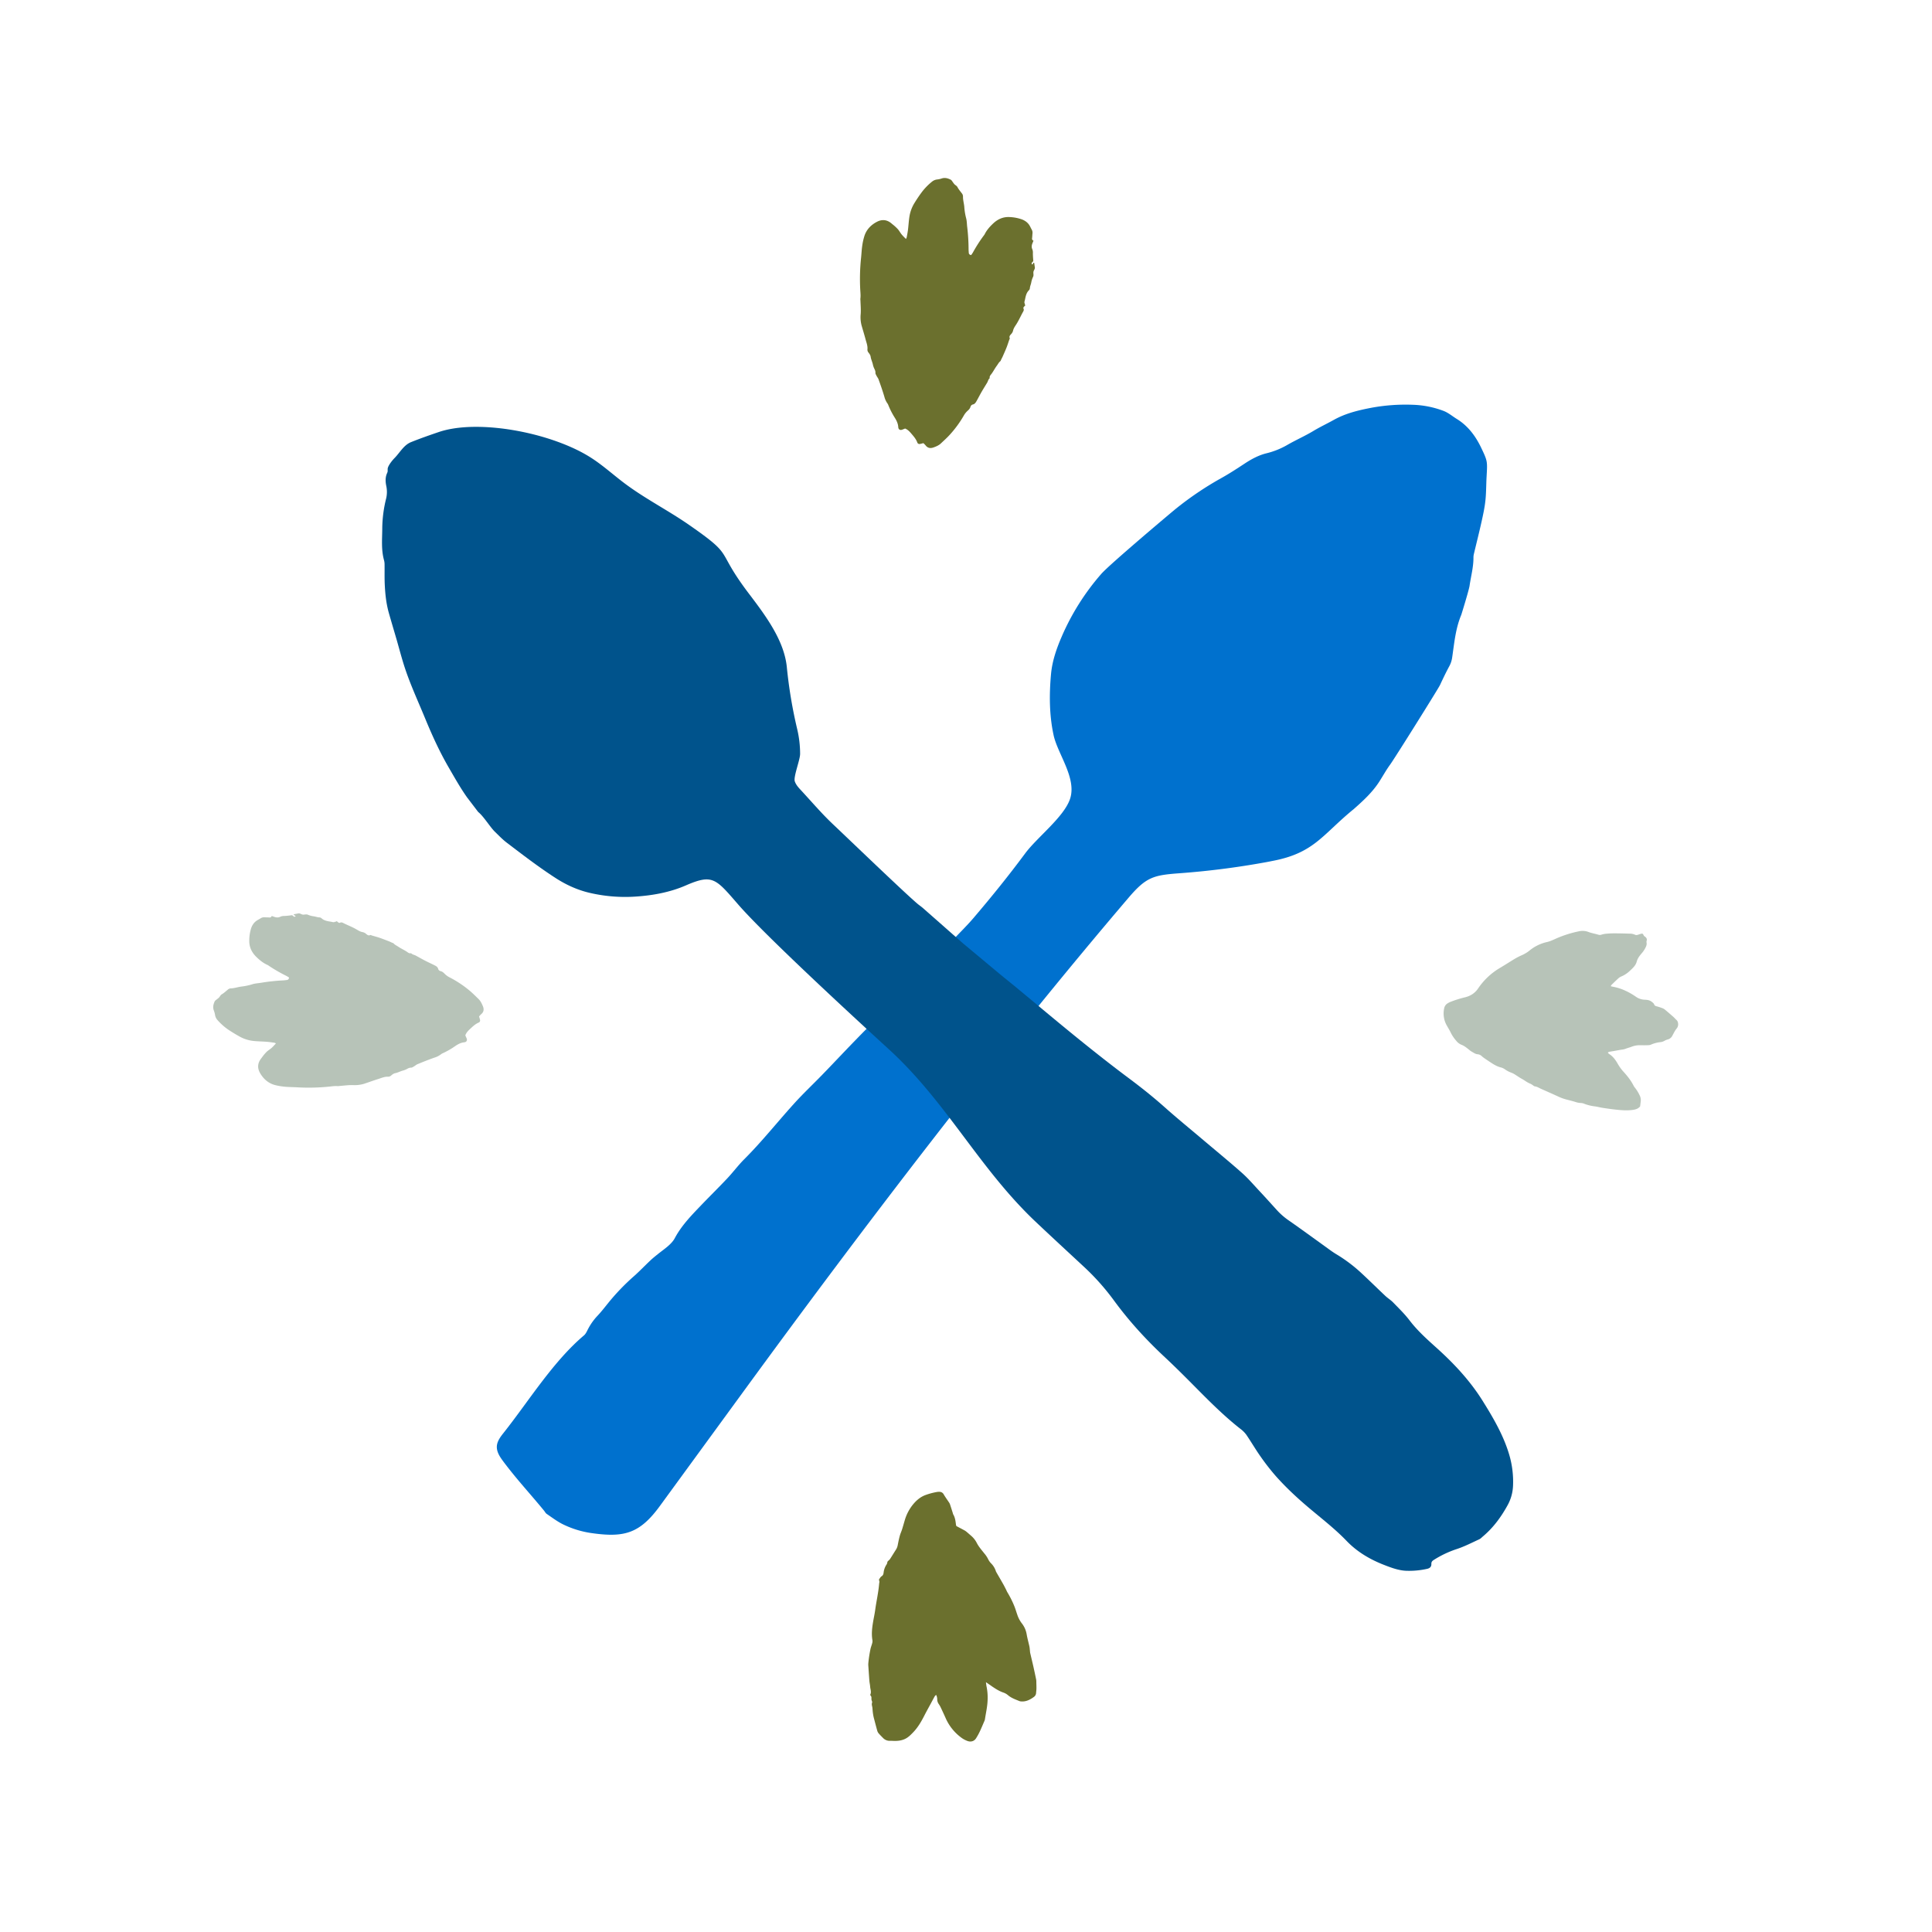 <svg id="illustrations" xmlns="http://www.w3.org/2000/svg" viewBox="0 0 2800 2800"><defs><style>.cls-1{fill:#0071ce;}.cls-2{fill:#00538c;}.cls-3{fill:#6b702e;}.cls-4{fill:#b7c3b8;}</style></defs><title>CH_W</title><path class="cls-1" d="M1833.78,1249.73a1171,1171,0,0,1-125.35,15.93c-36.68,2.72-47.43,5.65-72.5,35-191,223.86-383.7,476.65-557.34,714.47l-122.36,167.6c-28.84,39.5-51.26,45.71-97,39.4A138.5,138.5,0,0,1,815.58,2209c-8.21-4.13-15.63-9.75-23.25-14.93-1.64-1.11-2.61-3.19-3.92-4.79-19.61-23.89-40.19-46-59-71.23-5.11-6.86-10.47-14.7-9.17-23.71,1-6.65,5.41-12.43,9.67-17.81,36.54-46.11,71.51-103.18,116.41-141.15,2.94-2.48,4.56-6.78,6.54-10.38a84.88,84.88,0,0,1,12.84-17.83c5.69-6,10.75-12.57,15.94-19a320.74,320.74,0,0,1,37.19-38.68c8.2-7.28,15.79-15.29,23.8-22.82,3.65-3.44,7.6-6.55,11.5-9.69,5-4,10.28-7.63,15-11.93,3.33-3,6.68-6.57,8.76-10.5,9.43-17.75,23.09-32,36.74-46.25,13-13.6,26.44-26.79,39.36-40.49,8.49-9,15.93-19.1,24.68-27.83,25.38-25.34,47.68-53.49,71.7-80.06,13.54-15,28.27-28.83,42.31-43.34,15.65-16.15,31-32.56,46.7-48.69,9.91-10.2,19.84-20.42,30.23-30.07,19.5-18.12,37.61-37.62,55.76-57.12,19.71-21.18,39.9-41.89,59.84-62.84,8.54-9,17.36-17.72,25.4-27.14,26-30.43,51.14-61.54,75-93.74,17.42-23.55,56.29-52.73,65.17-79.17,10-29.85-17.94-65.22-23.8-92.19-6.27-28.84-6.5-58.55-3.78-88.6,1.72-19,8-37.2,15.69-54.82a347.19,347.19,0,0,1,57.21-90.52c12.38-14.07,102.19-89.68,107.87-94.22a467.92,467.92,0,0,1,65.44-44.24c11.84-6.56,23.28-14,34.66-21.51,10-6.55,20.14-12,31.54-14.81A113.33,113.33,0,0,0,1865.35,645c12.5-7.24,25.74-13,38.1-20.44,9.63-5.82,19.7-10.49,29.45-15.94,17.25-9.65,35.62-14,54.33-17.6a272.86,272.86,0,0,1,59.78-4.41,138.24,138.24,0,0,1,45,8.86c7,2.66,12.9,7.78,19.33,11.74,16.23,10,27.23,24.8,35.44,42,9.14,19.2,8.95,19.28,7.7,41.53-.65,11.6-.49,23.2-1.72,34.77-1.09,10.22-3.33,20.45-5.58,30.6-3.43,15.44-7.33,30.82-11,46.24a22.74,22.74,0,0,0-.74,5.33c.17,13.88-3.66,27.52-5.64,41.28-.89,6.22-11.71,41.41-12.06,42.24-8.4,20.12-10.11,41.18-13.19,62a37.27,37.27,0,0,1-4.32,12.71c-4.79,8.85-9.1,17.94-13.33,27-2.39,5.15-65.7,106.28-72.36,115.42-5.64,7.73-10.28,16.19-15.45,24.27-10.07,15.72-23.63,28.07-37.39,40.21-.34.3-.72.56-1.08.85-44.58,36.73-56.51,62.79-116.66,74.11Q1838.84,1248.83,1833.78,1249.73Z"/><path class="cls-2" d="M677,1155.75c-9.81-13.84-18.1-28.65-26.58-43.25-13.42-23.12-24.33-47.13-34.35-71.47-10.66-25.91-22.62-51.49-30.91-78-3.62-11.56-6.69-23.21-10-34.81-3.85-13.26-7.83-26.51-11.6-39.78-4-14.19-5.38-28.37-6-42.49-.36-9.12-.11-18.17-.21-27.27a24.48,24.48,0,0,0-.65-6.24c-4.39-15.63-2.81-30.63-2.71-45.81a185.41,185.41,0,0,1,5.72-44.48,41.91,41.91,0,0,0,0-18.42c-1.25-6.35-1.29-12.37,1.27-18,1.2-2.67.77-2.93.86-6.17.11-3.7,5.35-11,9.93-15.69,7.93-8.05,13.32-18.84,23.92-23.1,13.12-5.27,26.57-10,40-14.56,44.65-15.3,119.88-6.22,177.83,16,16.55,6.33,31.7,13.74,44.31,22,16.53,10.76,31.33,24.22,47.15,36.11,29.66,22.3,62.68,38.94,93.11,60,69.14,48,36.74,33.6,87.76,100.65,24.67,32.43,50.45,67.47,54.43,105.37a678.56,678.56,0,0,0,15.13,90.58,155.49,155.49,0,0,1,4.16,35.85c-.12,8.82-9.93,33.17-7.68,39.68,2,5.72,6.25,9.9,10.15,14.12,15.26,16.56,29.86,33.69,46.38,49.14,12.21,11.42,109.79,105.31,123,115.5,2.14,1.65,4.34,3.22,6.37,5q27.9,24.54,55.76,49.15c3,2.67,6.18,5.21,9.29,7.81q22.78,19,45.6,38.06c8,6.61,16.08,13,24.06,19.6,29.48,24.39,58.73,49.09,88.46,73.16,24.46,19.81,49.14,39.33,74.34,58.15,18,13.42,35.63,27.38,52.49,42.41,17.48,15.57,35.63,30.37,53.5,45.49,19.56,16.56,39.4,32.79,58.6,49.77,9.07,8,17,17.36,25.33,26.24s16.44,17.93,24.62,26.93a99.65,99.65,0,0,0,17.07,15.19c17.65,12.24,35,25,52.46,37.52,5.84,4.18,11.57,8.63,17.69,12.24a218.76,218.76,0,0,1,37.46,28.52c11.21,10.4,22.08,21.19,33.22,31.67,3.6,3.38,7.94,6,11.36,9.54,8.13,8.4,16.66,16.64,23.68,25.86,11.58,15.21,25.72,27.76,39.75,40.4,25.29,22.79,48.28,47.61,66.12,76.13,15.57,24.88,30.39,50.32,38.59,78.08a137.59,137.59,0,0,1,5.57,44.9,63.44,63.44,0,0,1-7.9,28.48c-9.44,17.14-20.78,32.59-35.67,45.11-1.77,1.49-3.37,3.31-5.45,4.27-10.63,4.86-21,10.29-32.21,14a148.63,148.63,0,0,0-33.81,16c-2.11,1.36-3.42,2.84-3.33,5.66.13,4.29-2.33,6.31-6.29,7.16a119.16,119.16,0,0,1-30.38,2.77c-11-.47-21.85-4.56-32.37-8.68-19.78-7.75-38.42-18.59-53.7-34.48-15.72-16.35-33.38-30.22-50.65-44.62-18.36-15.3-36-31.4-51.89-49.26a331.55,331.55,0,0,1-22.35-28.67c-7.22-10.19-13.44-21-20.47-31.29a40.56,40.56,0,0,0-8.5-8.56c-23.85-18.65-45.13-40.07-66.4-61.55-14.27-14.42-28.65-28.77-43.48-42.61-26.8-25-51.4-51.85-73-81.28A343.11,343.11,0,0,0,1572.1,1837c-23.78-22.11-47.67-44.09-71.25-66.4-82.2-77.79-128.61-173.09-212.74-250-45.06-41.17-177.63-163.1-217.83-209.25-33-37.92-37.12-45.23-76.63-28-22.48,9.77-47.54,14.46-73.06,16.08a225.82,225.82,0,0,1-66.3-5.52c-17.44-4.09-33.77-11.49-49.32-21.56-24.43-15.82-47.6-33.61-70.82-51.3-6-4.59-11.37-10.25-16.87-15.57-6.81-6.58-16.7-22.85-24.22-28.65"/><path class="cls-3" d="M1486.06,442.49a21.94,21.94,0,0,0-2.31,2.42c-.4.56-.82,1.59-.57,2,1.37,2.46-.09,4.21-1.16,6.18-3,5.57-5.61,11.4-9,16.74-2,3.13-4.13,5.94-4.89,9.7a11.18,11.18,0,0,1-2.82,4.78c-1.55,1.73-3,3.21-1.9,5.82.27.64-.52,1.72-.82,2.59-1.29,3.7-2.44,7.45-3.88,11.08-1.78,4.48-3.78,8.87-5.73,13.28-.59,1.35-1.33,2.64-2,4-.42.83-.63,1.91-1.28,2.44-2.23,1.78-3.37,4.3-5,6.48-2.8,3.72-4.86,7.88-7.59,11.63-1.33,1.83-3.44,3.65-2.7,6.47-2.2,1.67-2.5,4.43-3.81,6.61-2.7,4.46-5.49,8.87-8.1,13.39-2.51,4.36-4.78,8.87-7.27,13.24-1.28,2.25-2.58,4.41-5.64,4.94a4.78,4.78,0,0,0-3,3c-.7,2.75-2.49,4.54-4.41,6.22a27,27,0,0,0-5.49,7,158.92,158.92,0,0,1-20.53,27.93c-3.9,4.26-8.23,8.11-12.42,12.09-3,2.9-6.85,4.51-10.72,5.91-4.45,1.6-8.44,1.16-11.54-2.91a35.43,35.43,0,0,0-3.23-3.28c-1.68.41-3.26.91-4.88,1.16a3.24,3.24,0,0,1-4-2.27c-1.63-4.28-4.43-7.83-7.3-11.18s-5.88-7.22-10.36-8.88c-1.52.6-2.89,1.18-4.28,1.68-3.16,1.13-5.42-.45-5.61-3.81-.28-4.77-2.24-9-4.69-13a113.37,113.37,0,0,1-9.71-18.84,10.09,10.09,0,0,0-1.3-2.45,29,29,0,0,1-4.41-9.63c-2.53-8.55-5.47-17-8.5-25.36-.62-1.71-1.92-3.17-2.75-4.82-.74-1.48-1.83-3.11-1.73-4.6.16-2.23-.65-3.91-1.52-5.76a25.2,25.2,0,0,1-2.08-5.79c-.78-4-2.75-7.67-3.33-11.8-.29-2.07-1.71-4.15-3.06-5.87a6.42,6.42,0,0,1-1.59-4.63c.54-5.22-1.49-9.91-2.75-14.74-1.79-6.85-3.94-13.59-5.86-20.4a47.48,47.48,0,0,1-1.16-16.14c.46-6.56-.14-13.05-.35-19.57a15.39,15.39,0,0,1-.1-2.79c.53-3.92.13-7.8-.12-11.72A293.35,293.35,0,0,1,1248,373c.57-5.56.77-11.17,1.6-16.69a86.11,86.11,0,0,1,3.28-14.68c3.12-9.29,9.68-15.9,18.26-20.29,7.56-3.86,14.81-2.89,21.28,2.83,1.12,1,2.36,1.84,3.46,2.85a59,59,0,0,1,5.63,5.43c1.89,2.26,3.29,4.93,5.15,7.22s4,4.26,6.25,6.64a9,9,0,0,0,1.1-2.21c.71-3.66,1.44-7.32,1.9-11,.8-6.46,1.13-13,2.14-19.42a53.24,53.24,0,0,1,7.46-19.8c3.13-5.06,6.43-10,10-14.84a86,86,0,0,1,15.11-15.68,14.21,14.21,0,0,1,7.61-3.25,31.22,31.22,0,0,0,6.54-1.45c4.42-1.48,8.47-.45,12.45,1.45a5.06,5.06,0,0,1,1.83,1.27c1.36,1.73,2.5,3.64,3.92,5.33s3.58,2.36,4.73,4.59c1.6,3.11,4,5.83,6.09,8.66a7.42,7.42,0,0,1,1.86,4.59c-.18,5.46,1.62,10.66,1.93,16.06a89.71,89.71,0,0,0,2.71,16c1,3.95.94,8.14,1.44,12.21a278.59,278.59,0,0,1,2,32.41c0,1.67.18,3.35.28,5,.12,1.94,1.14,3.07,3.48,3.47.79-1.19,1.8-2.48,2.59-3.89a214.08,214.08,0,0,1,15.7-24.47,12.48,12.48,0,0,0,1.27-1.83c3-6.13,7.58-11.18,12.44-15.74,6.73-6.32,14.81-9.89,24.43-9.14a59.88,59.88,0,0,1,17,3.31c5.12,1.94,9.13,5,11.73,9.81.88,1.64,1.63,3.37,2.6,5a9.13,9.13,0,0,1,1.06,5.92c-.21,2.21-.26,4.44-.55,6.64a3,3,0,0,0,2.06,3.47c-.58,1.43-1.07,2.61-1.54,3.8-1.15,2.88-1.5,5.8-.16,8.7a12.3,12.3,0,0,1,.81,5.44c0,3.72.27,7.44.58,11.16-.13,1.82-3,2.38-2.2,4.7.09.27.5.43,1,.83l1.53-2.71c.34.13.93.21,1,.38.34,2,.52,4.05.9,6.05.52,2.66-1.61,4.49-2,6.8s.64,4.84-.49,7.18a31.47,31.47,0,0,0-2.69,8.38c-.47,2.67-1.77,5.24-2,8.09a4.91,4.91,0,0,1-1.27,3c-3.88,3.76-4.8,8.76-5.8,13.67-.39,1.92-1.49,3.95-.24,6l.11-.08c-.15,1-.18,1.92,1,2.37Z"/><path class="cls-4" d="M487.91,1334.79a22.68,22.68,0,0,0,2.53,2.19c.57.38,1.63.75,2.06.48,2.4-1.49,4.21-.11,6.23.87,5.7,2.75,11.64,5.07,17.14,8.18,3.21,1.82,6.12,3.85,9.91,4.43a11.32,11.32,0,0,1,4.91,2.6c1.8,1.47,3.34,2.81,5.9,1.62.63-.29,1.74.45,2.63.71,3.75,1.11,7.55,2.09,11.25,3.36,4.55,1.57,9,3.36,13.53,5.1,1.37.53,2.69,1.21,4,1.82.84.38,1.93.54,2.49,1.17,1.88,2.14,4.46,3.16,6.71,4.7,3.84,2.63,8.09,4.5,12,7,1.88,1.24,3.8,3.26,6.59,2.4,1.77,2.11,4.54,2.28,6.77,3.49,4.59,2.49,9.12,5.08,13.75,7.47,4.48,2.31,9.09,4.36,13.57,6.65,2.3,1.17,4.52,2.37,5.2,5.41a4.77,4.77,0,0,0,3.11,2.9c2.79.57,4.65,2.28,6.42,4.13a27.15,27.15,0,0,0,7.27,5.15,158.52,158.52,0,0,1,28.86,19.21c4.42,3.7,8.48,7.85,12.65,11.85,3,2.91,4.82,6.63,6.39,10.43,1.82,4.37,1.56,8.37-2.36,11.66a35.71,35.71,0,0,0-3.13,3.38c.49,1.66,1.07,3.22,1.39,4.83a3.24,3.24,0,0,1-2.09,4.07c-4.19,1.83-7.61,4.8-10.83,7.81s-6.94,6.22-8.39,10.77c.67,1.49,1.31,2.82,1.88,4.19,1.28,3.1-.2,5.44-3.54,5.79-4.76.49-8.86,2.65-12.73,5.28a113.65,113.65,0,0,1-18.37,10.58,9.71,9.71,0,0,0-2.39,1.41,29,29,0,0,1-9.41,4.85c-8.43,2.93-16.7,6.25-24.94,9.66-1.68.7-3.08,2.08-4.69,3-1.44.81-3,2-4.51,1.94-2.24,0-3.88.83-5.68,1.79a25.55,25.55,0,0,1-5.69,2.34c-4,1-7.54,3.11-11.63,3.88-2.06.38-4.07,1.9-5.73,3.33a6.42,6.42,0,0,1-4.55,1.8c-5.23-.3-9.83,2-14.6,3.43-6.75,2.1-13.39,4.57-20.1,6.8a47.3,47.3,0,0,1-16.07,1.91c-6.57-.16-13,.74-19.53,1.26a16.46,16.46,0,0,1-2.78.23c-3.94-.35-7.8.23-11.7.66a293.42,293.42,0,0,1-48.07,1c-5.58-.3-11.19-.25-16.75-.82A86.94,86.94,0,0,1,398,1572.4c-9.43-2.69-16.33-8.93-21.12-17.3-4.21-7.37-3.58-14.67,1.84-21.39.93-1.16,1.73-2.44,2.68-3.59a60.39,60.39,0,0,1,5.17-5.88c2.17-2,4.77-3.51,7-5.47s4.07-4.18,6.34-6.55a8.77,8.77,0,0,0-2.25-1c-3.69-.54-7.38-1.1-11.1-1.39-6.49-.49-13-.53-19.5-1.23a53.17,53.17,0,0,1-20.12-6.53c-5.21-2.9-10.33-6-15.29-9.26a85.78,85.78,0,0,1-16.37-14.37,14.13,14.13,0,0,1-3.59-7.45,31.43,31.43,0,0,0-1.76-6.45c-1.68-4.35-.84-8.45.87-12.51a5.2,5.2,0,0,1,1.19-1.89c1.67-1.44,3.52-2.67,5.14-4.16s2.19-3.69,4.37-5c3-1.74,5.63-4.23,8.36-6.48a7.44,7.44,0,0,1,4.5-2.07c5.46-.07,10.58-2.11,16-2.68a89.08,89.08,0,0,0,15.83-3.44c3.91-1.15,8.09-1.32,12.13-2a277.6,277.6,0,0,1,32.28-3.46c1.68-.09,3.34-.35,5-.53,1.93-.21,3-1.27,3.31-3.62-1.22-.75-2.56-1.7-4-2.41a215.67,215.67,0,0,1-25.18-14.55,11.74,11.74,0,0,0-1.89-1.19c-6.26-2.74-11.52-7-16.3-11.69-6.62-6.43-10.57-14.34-10.26-24a60.43,60.43,0,0,1,2.52-17.09c1.7-5.2,4.54-9.35,9.26-12.17,1.6-1,3.28-1.79,4.82-2.82a9.16,9.16,0,0,1,5.87-1.34c2.22.11,4.45.06,6.66.24a3,3,0,0,0,3.38-2.22c1.45.51,2.65,1,3.86,1.36,2.93,1,5.87,1.23,8.69-.24a12.28,12.28,0,0,1,5.4-1.07c3.72-.17,7.42-.6,11.12-1.09,1.83,0,2.52,2.86,4.8,2,.27-.1.41-.52.78-1l-2.77-1.4c.11-.35.16-.94.34-1,2-.43,4-.7,6-1.18,2.64-.64,4.56,1.4,6.89,1.68s4.81-.87,7.19.15a31.34,31.34,0,0,0,8.5,2.3c2.69.34,5.32,1.52,8.17,1.58a5,5,0,0,1,3.05,1.13c3.94,3.7,9,4.38,13.93,5.16,1.93.3,4,1.3,6,0l-.08-.11c1,.11,1.91.1,2.32-1.06Z"/><path class="cls-4" d="M2334.5,1429.35c1.34.3,2.31.56,3.29.73a73.09,73.09,0,0,1,17.7,5.67,94.6,94.6,0,0,1,15.26,8.71,23.77,23.77,0,0,0,13,4.42c3.64.12,7.17.62,10.21,3.07,1.38,1.11,2.76,2.07,3.39,3.76s1.8,2.27,3.47,2.68a77.34,77.34,0,0,1,8.35,2.7,12.29,12.29,0,0,1,3.61,2c4.23,3.52,8.4,7.13,12.54,10.77,1.41,1.25,2.59,2.75,4,4a7.62,7.62,0,0,1,2.68,5.36,9.26,9.26,0,0,1-2.17,7.5c-2.58,3.16-4.34,7-6.32,10.62a10.4,10.4,0,0,1-6.74,5.21,19.23,19.23,0,0,0-4.71,2,14.65,14.65,0,0,1-5.37,1.76,46.15,46.15,0,0,0-13.92,3.62c-2,1-4.69.83-7.08.91-4,.13-7.93-.09-11.89.06a33.25,33.25,0,0,0-10,2.43c-2.58.94-5.28,1.58-7.82,2.62-2.92,1.18-6,1.23-9,1.81-4.89.93-9.78,1.79-14.69,2.54a8.23,8.23,0,0,0-2.1,1.1,9.13,9.13,0,0,0,1.69,2c6,3.64,9.79,9.22,13.12,15.09a63.63,63.63,0,0,0,8.29,11.18c5.45,6,10.49,12.38,14.18,19.7a15.13,15.13,0,0,0,2,3,55.33,55.33,0,0,1,6.79,11,15.26,15.26,0,0,1,1.6,9c-.31,2.39-.59,4.79-.88,7.08-2.65,3.27-6.05,4.39-9.94,5-8.82,1.34-17.56.56-26.3-.41-6-.66-12-1.53-18-2.45-3.92-.61-7.78-1.71-11.71-2.19a63.42,63.42,0,0,1-16-4.1,13.7,13.7,0,0,0-4.56-.78,26.35,26.35,0,0,1-7.07-1.42c-3.93-1.25-8-2.23-12-3.28a69.22,69.22,0,0,1-11.74-4c-8.62-4-17.31-7.83-26-11.67-3.13-1.39-6-3.4-9.58-3.77-.62-.06-1.19-.63-1.77-1a24.69,24.69,0,0,0-4.31-2.72c-4.59-1.71-8.29-4.89-12.53-7.18-3.47-1.87-6.67-4.23-10-6.27a27.65,27.65,0,0,0-5.56-2.75,37.67,37.67,0,0,1-8.63-4.55,18.29,18.29,0,0,0-5.49-2.76c-6.24-1.37-11.4-4.74-16.59-8.14q-3.9-2.57-7.72-5.22a36.05,36.05,0,0,1-3.68-2.84,10.08,10.08,0,0,0-6.36-3.05c-3.19-.2-5.7-2.28-8.42-3.7a28.5,28.5,0,0,1-4.18-3.06c-3.38-2.67-6.63-5.41-10.81-7a17.89,17.89,0,0,1-7.37-5.57,53.85,53.85,0,0,1-7.62-11c-1.78-3.74-3.94-7.3-6-10.89a35.21,35.21,0,0,1-4-25.48,10.64,10.64,0,0,1,5.34-7.31,25.79,25.79,0,0,1,4.18-2.07,162.14,162.14,0,0,1,19.74-6.23c8.15-1.79,15-5.83,19.86-13a98.23,98.23,0,0,1,31.41-29.64c7.45-4.36,14.67-9.13,22.08-13.56a91.77,91.77,0,0,1,9.68-4.94,50.66,50.66,0,0,0,11.1-6.63,60.7,60.7,0,0,1,25.34-12.5c5.12-1.11,9.75-3.49,14.5-5.56a163.41,163.41,0,0,1,32.08-10.07,24.19,24.19,0,0,1,13.81,1c4.69,1.8,9.66,2.53,14.43,4a7.12,7.12,0,0,0,4.53-.16,32,32,0,0,1,7.07-1.33c3.79-.33,7.6-.54,11.39-.52,7.43,0,14.85.21,22.27.44a17.63,17.63,0,0,1,8,1.69,4.62,4.62,0,0,0,2.95.2c1.67-.37,3.26-1.12,4.93-1.56,2.75-.7,3.23-.47,4.58,2.4.43.89,1.15,1.12,1.8,1.63,1.83,1.43,3.16,3.17,2.41,5.77a5.27,5.27,0,0,0-.27,2.53c.85,3.74-1,6.79-2.62,9.77a41.48,41.48,0,0,1-4.87,6.66c-2.92,3.46-5.54,7-6.73,11.51-1.47,5.59-5.72,9.33-9.73,13.08a40.87,40.87,0,0,1-12.89,8.51,15.85,15.85,0,0,0-4.63,3.21c-3.32,3-6.5,6.17-9.71,9.29C2334.94,1428,2334.89,1428.37,2334.5,1429.35Z"/><path class="cls-3" d="M1428.88,2437.91c.45,3.23.58,5.06,1,6.84a78.64,78.64,0,0,1,1.42,19.19c-.27,9.46-2.5,18.62-3.87,27.91a13.31,13.31,0,0,1-1.09,3.12c-2.12,4.91-4.15,9.86-6.45,14.69a91.93,91.93,0,0,1-5.36,9.66c-2.64,4.17-7.27,5.58-12.08,3.95a35.36,35.36,0,0,1-10.13-5.6,69.88,69.88,0,0,1-21.74-27.47c-2.23-5.06-4.57-10.07-6.94-15.07a33.14,33.14,0,0,0-3-5.3,12.24,12.24,0,0,1-2.37-7.23,13.36,13.36,0,0,0-1.57-6.23,12.34,12.34,0,0,0-2,2c-1.89,3.37-3.7,6.8-5.53,10.21-3.23,6-6.57,11.92-9.66,18-4.45,8.74-9.34,17.1-16.24,24.23-3,3.07-5.89,6.06-9.56,8.25-5.58,3.34-11.73,4.15-18.08,4-1.83-.05-3.67-.19-5.5-.15a13.13,13.13,0,0,1-10.06-3.8c-2.33-2.36-4.7-4.7-6.86-7.22a10.68,10.68,0,0,1-1.91-3.9c-1.41-5-2.68-10-4-14.94-.52-2-1.07-3.92-1.47-5.91s-.7-4-.94-6c-.26-2.19-.31-4.41-.61-6.59s-1.38-4.44-.37-7c.49-1.24-.86-3.1-.94-4.69-.1-2,.42-4.05-1.4-5.65a1.7,1.7,0,0,1-.14-1.54c1.71-3.86-.15-7.6-.36-11.38-.16-2.74-.86-5.45-1.09-8.19-.57-7.17-1-14.34-1.51-21.51a23.3,23.3,0,0,1,0-4.42,183.49,183.49,0,0,1,3.19-20.74c.63-2.68,1.7-5.25,2.37-7.92a10.57,10.57,0,0,0,.36-4.35c-1.55-8.89-.54-17.67.93-26.44.94-5.64,2.2-11.23,3-16.9,1.68-12.78,4.68-25.35,5.77-38.22.16-1.79.89-3.53-.12-5.35a2.52,2.52,0,0,1,.47-2c1-1.35,1.85-2.95,3.18-3.78,2.21-1.36,2.76-3.26,3-5.54a26.51,26.51,0,0,1,4.1-11.33,7,7,0,0,0,1.19-3,3.76,3.76,0,0,1,1.61-2.7,13.47,13.47,0,0,0,2.61-2.78c2.9-4.5,5.66-9.09,8.55-13.59a17.45,17.45,0,0,0,2.35-6.15c.88-4.52,1.78-9.06,3-13.5.85-3.19,2.3-6.22,3.31-9.37,1.34-4.22,2.51-8.49,3.76-12.74a65.37,65.37,0,0,1,12.16-23.46c4.79-5.81,10.45-10.74,17.8-13.51a98.5,98.5,0,0,1,16.53-4.46,17.7,17.7,0,0,1,3.85-.28,6.91,6.91,0,0,1,6.27,3.71c2.31,4,5.07,7.69,7.59,11.54a12.68,12.68,0,0,1,1.52,2.92c1.46,4.37,2.83,8.77,4.22,13.16a5.08,5.08,0,0,0,.26,1.07c2.93,4.7,3.52,10,4.18,15.33a8.7,8.7,0,0,0,.68,2c3.89,2,7.65,4,11.37,6a19.65,19.65,0,0,1,3.19,2.16c2.13,1.76,4.18,3.6,6.27,5.41a34.62,34.62,0,0,1,8.57,10.64c2.83,5.62,7.05,10.32,10.9,15.24a39.74,39.74,0,0,1,5.53,8.22,22.87,22.87,0,0,0,4.41,6.31,28.34,28.34,0,0,1,6.87,11.23,5.13,5.13,0,0,0,.37,1c3.4,5.9,6.84,11.78,10.2,17.71,1.46,2.55,2.76,5.19,4.11,7.81.67,1.31,1.18,2.71,1.93,4a140.26,140.26,0,0,1,10.37,20.73c1.56,3.93,2.69,8,4.12,12a42.15,42.15,0,0,0,6.34,12.18,35,35,0,0,1,7.19,15.95c1,6,2.71,11.86,4,17.81.46,2.15.54,4.38.79,6.57a24.69,24.69,0,0,0,.32,2.74c1.58,6.83,3.25,13.63,4.79,20.47,1.38,6.11,2.67,12.25,3.92,18.39a22.61,22.61,0,0,1,.2,3.87c.08,3,.22,5.9.16,8.85,0,2.2-.38,4.4-.51,6.6a7.45,7.45,0,0,1-3.16,5.63c-5.58,4.11-11.6,7.2-18.87,6.48a7.79,7.79,0,0,1-2.14-.46c-5.77-2.37-11.69-4.39-16.58-8.56a20.87,20.87,0,0,0-6.69-3.8c-6.22-2.11-11.6-5.64-16.94-9.28C1434.8,2441.93,1432.35,2440.36,1428.88,2437.91Z"/></svg>